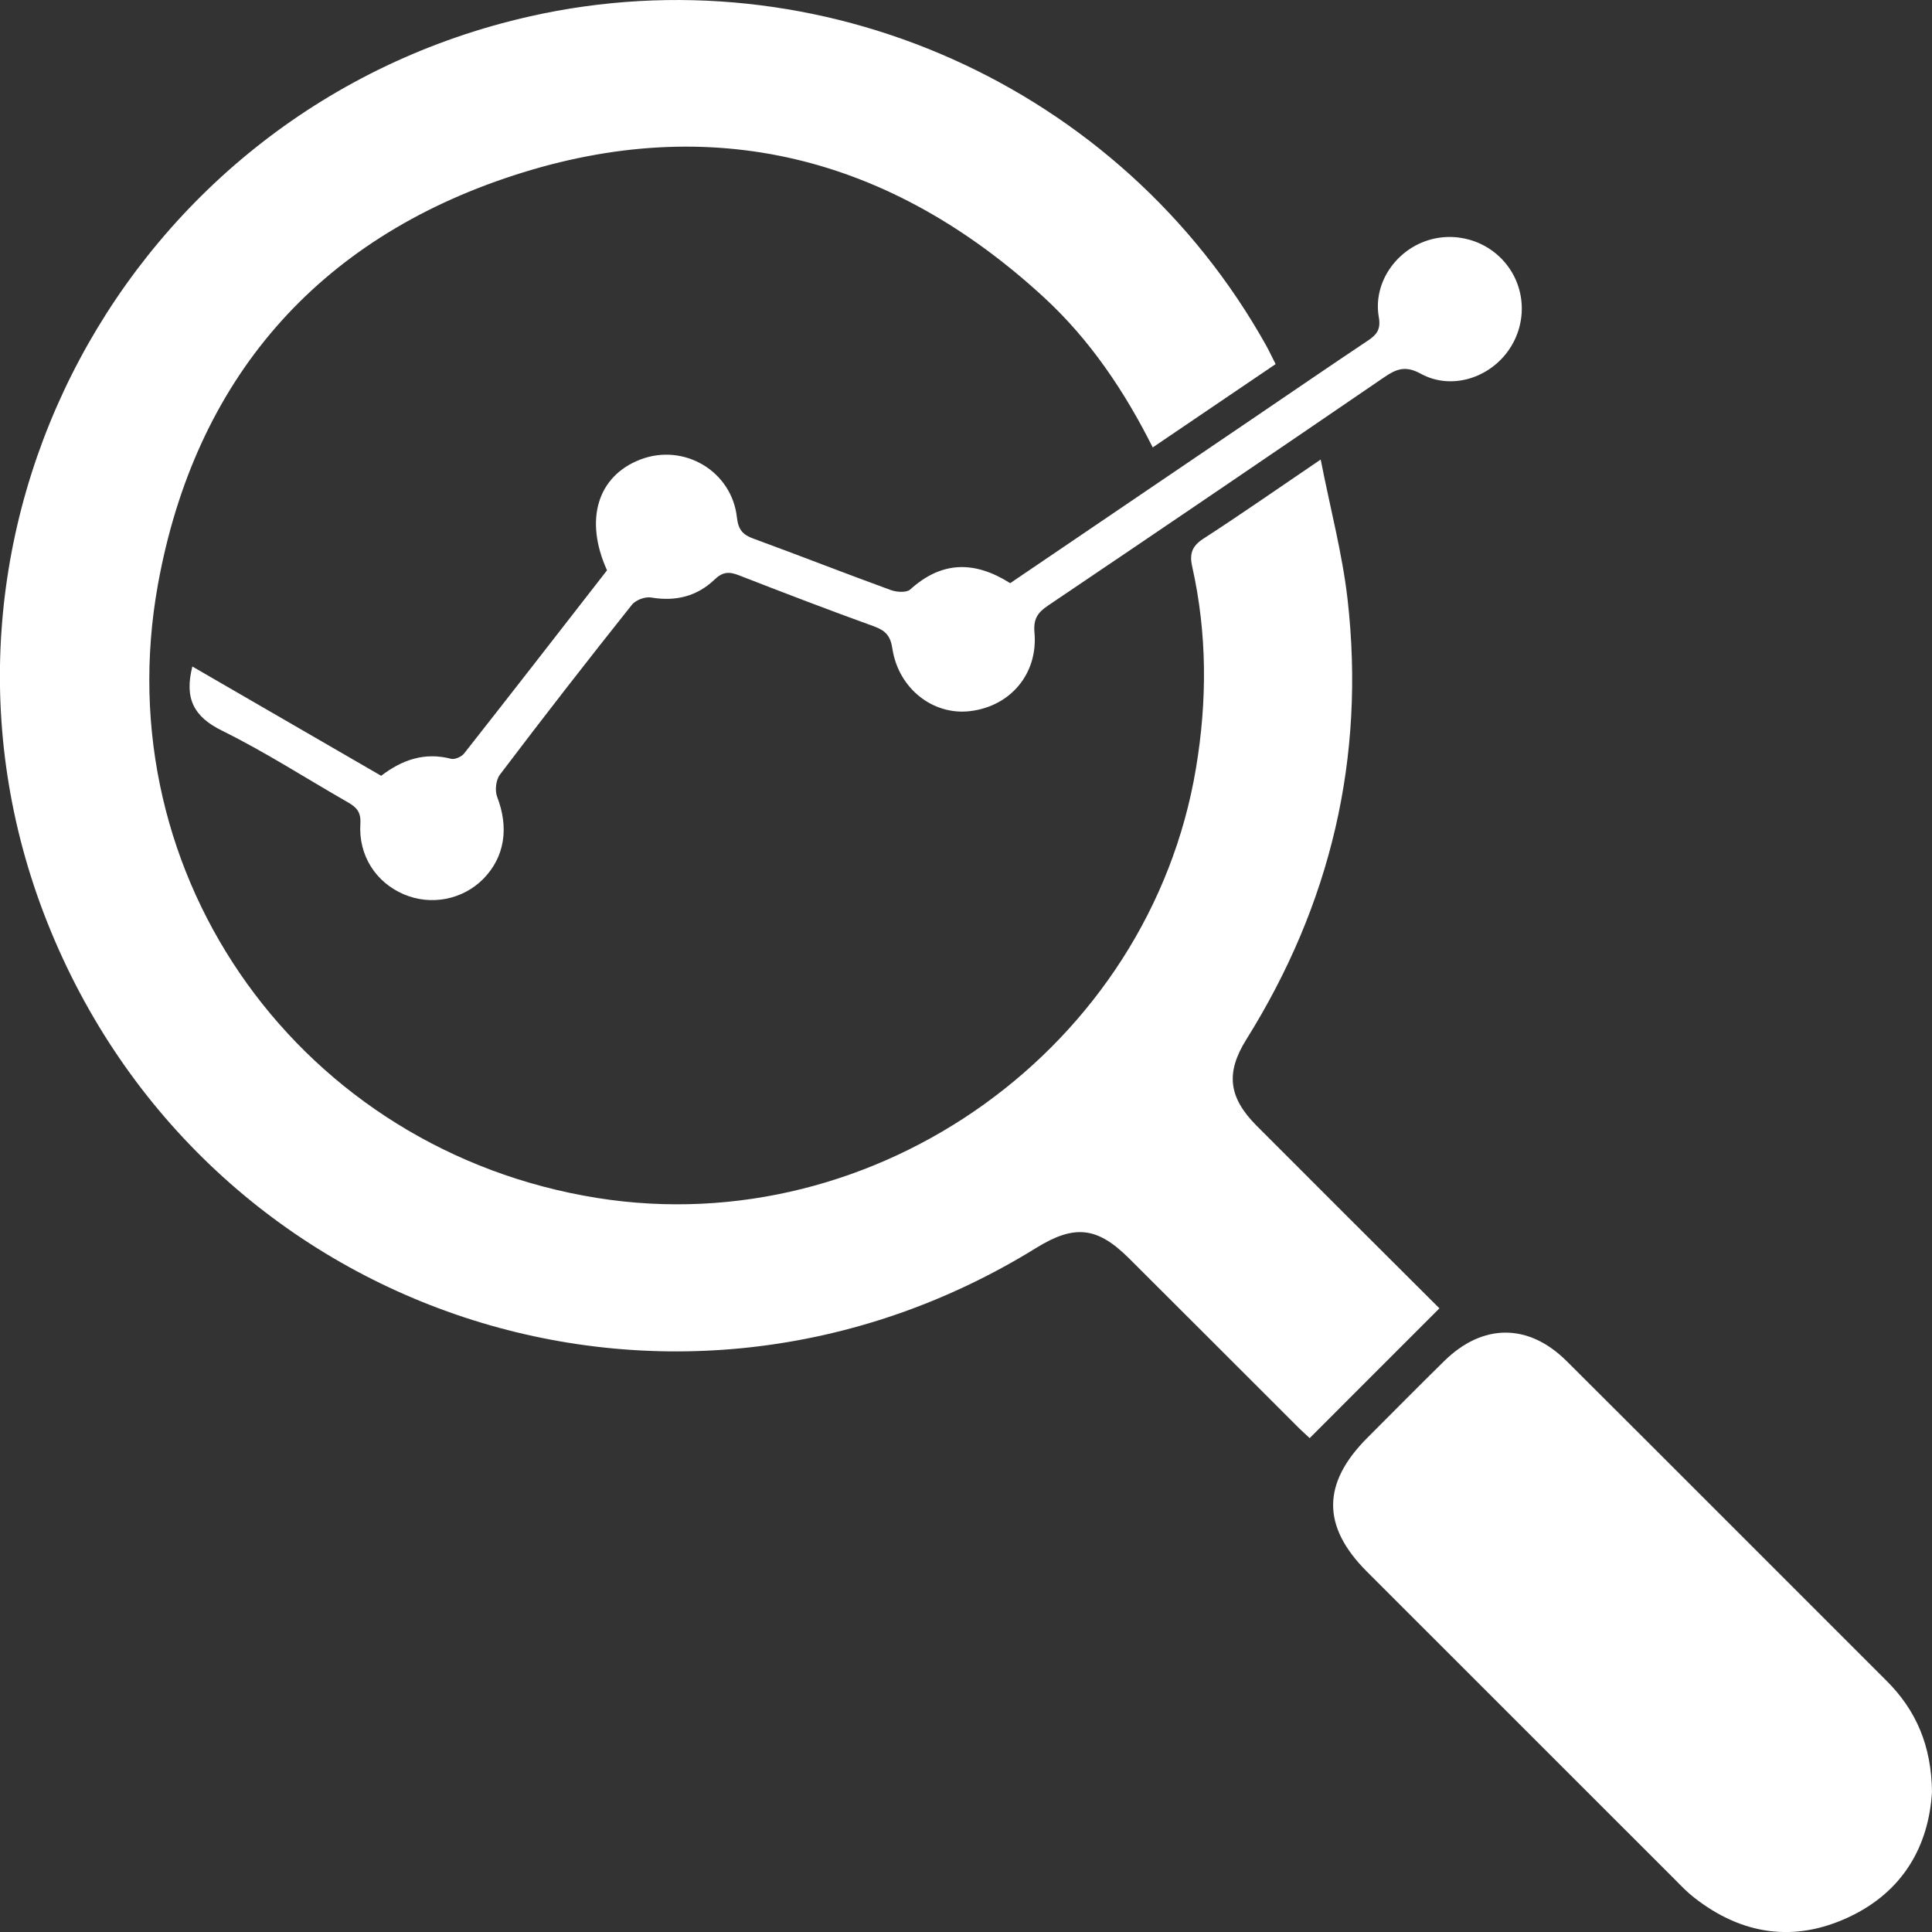 <svg width="46" height="46" viewBox="0 0 46 46" fill="none" xmlns="http://www.w3.org/2000/svg">
<rect x="0" y="0" width="46" height="46" fill="#333333" stroke="none"/>
<g clip-path="url(#clip0_1742_395)">
<path d="M30.372 8.669C29.396 9.332 28.436 9.983 27.446 10.653C26.769 9.303 25.947 8.087 24.859 7.083C21.206 3.72 16.945 2.642 12.233 4.175C7.543 5.7 4.646 9.041 3.762 13.907C2.492 20.909 7.201 27.402 14.22 28.523C20.882 29.586 27.37 24.924 28.476 18.289C28.745 16.68 28.742 15.079 28.385 13.488C28.316 13.179 28.385 12.997 28.658 12.822C29.553 12.243 30.426 11.632 31.445 10.941C31.674 12.112 31.962 13.186 32.086 14.278C32.511 18.041 31.685 21.532 29.677 24.745C29.175 25.546 29.251 26.132 29.921 26.805C31.372 28.261 32.831 29.713 34.272 31.151C33.239 32.184 32.224 33.196 31.183 34.241C31.088 34.15 30.961 34.041 30.845 33.92C29.524 32.599 28.203 31.278 26.882 29.961C26.125 29.207 25.583 29.149 24.67 29.713C16.032 35.056 4.846 31.366 1.117 21.939C-2.493 12.808 2.973 2.562 12.619 0.389C19.517 -1.165 26.693 2.042 30.146 8.225C30.223 8.364 30.288 8.506 30.372 8.669Z" fill="white"/>
<path d="M46 42.659C45.924 43.955 45.309 45.039 44.025 45.643C42.725 46.255 41.477 46.069 40.346 45.188C40.182 45.061 40.036 44.912 39.891 44.763C37.442 42.313 34.993 39.867 32.544 37.418C31.467 36.341 31.475 35.314 32.559 34.23C33.167 33.622 33.774 33.007 34.389 32.403C35.303 31.507 36.391 31.5 37.304 32.41C39.847 34.943 42.383 37.487 44.923 40.024C45.622 40.723 45.986 41.563 46 42.663V42.659Z" fill="white"/>
<path d="M4.578 15.868C6.099 16.749 7.583 17.608 9.075 18.471C9.577 18.088 10.112 17.903 10.742 18.067C10.829 18.088 10.989 18.019 11.051 17.939C12.194 16.487 13.329 15.024 14.453 13.579C13.907 12.374 14.228 11.337 15.239 10.944C16.276 10.54 17.426 11.213 17.546 12.323C17.579 12.615 17.688 12.735 17.943 12.826C19.034 13.226 20.119 13.652 21.21 14.049C21.348 14.1 21.581 14.114 21.669 14.038C22.418 13.357 23.201 13.346 24.052 13.885C25.959 12.589 27.873 11.293 29.787 9.994C30.711 9.368 31.631 8.735 32.559 8.116C32.774 7.974 32.883 7.85 32.828 7.545C32.697 6.788 33.174 6.038 33.895 5.758C34.615 5.478 35.445 5.718 35.903 6.34C36.362 6.962 36.34 7.818 35.852 8.429C35.368 9.033 34.517 9.274 33.829 8.899C33.458 8.695 33.243 8.786 32.945 8.99C30.285 10.809 27.622 12.618 24.951 14.42C24.696 14.591 24.601 14.747 24.631 15.068C24.714 16.043 24.059 16.815 23.102 16.931C22.218 17.04 21.392 16.396 21.247 15.443C21.203 15.144 21.09 15.017 20.814 14.915C19.733 14.525 18.663 14.114 17.597 13.699C17.364 13.608 17.211 13.608 17.011 13.801C16.596 14.198 16.087 14.325 15.508 14.227C15.363 14.201 15.134 14.285 15.043 14.402C13.98 15.737 12.932 17.084 11.902 18.445C11.808 18.569 11.779 18.824 11.837 18.973C12.121 19.708 12.019 20.403 11.509 20.924C11.018 21.422 10.261 21.572 9.61 21.291C8.948 21.007 8.533 20.37 8.58 19.613C8.599 19.333 8.486 19.217 8.278 19.1C7.281 18.529 6.313 17.903 5.287 17.397C4.614 17.066 4.385 16.633 4.581 15.865L4.578 15.868Z" fill="white"/>
</g>
<defs>
<clipPath id="clip0_1742_395">
<rect width="46" height="46" fill="white"/>
</clipPath>
</defs>
</svg>
